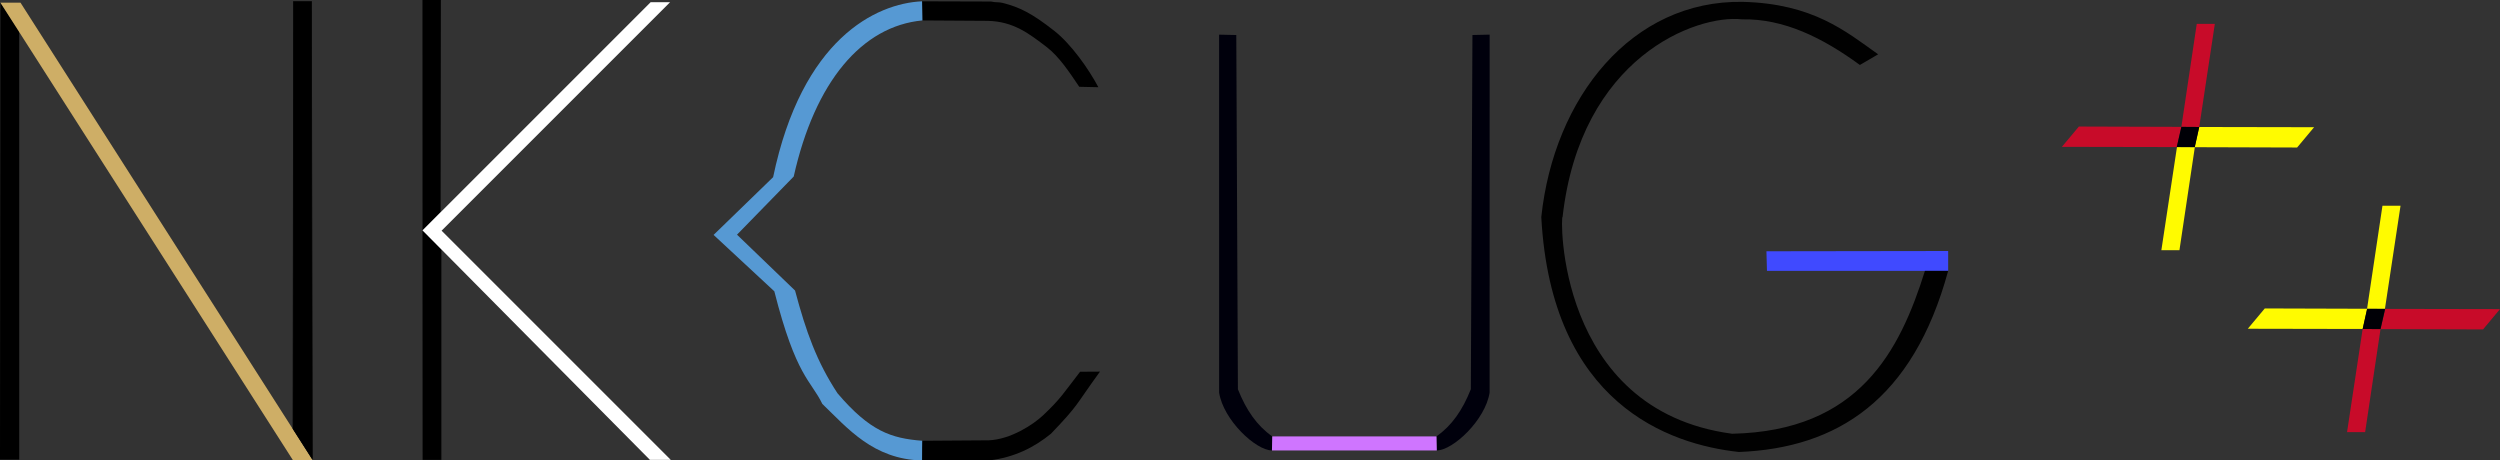 <?xml version="1.0" encoding="UTF-8" standalone="no"?>
<!-- Created with Inkscape (http://www.inkscape.org/) -->

<svg
   xmlns:osb="http://www.openswatchbook.org/uri/2009/osb"
   xmlns:dc="http://purl.org/dc/elements/1.1/"
   xmlns:cc="http://creativecommons.org/ns#"
   xmlns:rdf="http://www.w3.org/1999/02/22-rdf-syntax-ns#"
   xmlns:svg="http://www.w3.org/2000/svg"
   xmlns="http://www.w3.org/2000/svg"
   xmlns:sodipodi="http://sodipodi.sourceforge.net/DTD/sodipodi-0.dtd"
   xmlns:inkscape="http://www.inkscape.org/namespaces/inkscape"
   width="869.918mm"
   height="160.236mm"
   viewBox="0 0 869.918 160.236"
   version="1.1"
   id="svg8"
   inkscape:version="0.92.2 5c3e80d, 2017-08-06"
   sodipodi:docname="NKCUG.svg"
   inkscape:export-filename="/Users/reno.89m/Desktop/s.png"
   inkscape:export-xdpi="245.561"
   inkscape:export-ydpi="245.561">
  <rect x="0" y="0" width="869.918" height="160.236" fill="#333333" stroke="none"/>
  <defs
     id="defs2">
    <linearGradient
       id="linearGradient2439"
       osb:paint="solid">
      <stop
         style="stop-color:#fffffd;stop-opacity:1;"
         offset="0"
         id="stop2437" />
    </linearGradient>
  </defs>
  <sodipodi:namedview
     id="base"
     pagecolor="#ffffff"
     bordercolor="#666666"
     borderopacity="1.0"
     inkscape:pageopacity="0.0"
     inkscape:pageshadow="2"
     inkscape:zoom="0.1767767"
     inkscape:cx="1581.3819"
     inkscape:cy="484.3584"
     inkscape:document-units="mm"
     inkscape:current-layer="layer1"
     showgrid="false"
     inkscape:window-width="1393"
     inkscape:window-height="717"
     inkscape:window-x="34"
     inkscape:window-y="1"
     inkscape:window-maximized="0"
     fit-margin-top="0"
     fit-margin-left="0"
     fit-margin-right="0"
     fit-margin-bottom="0" />
  <g
     inkscape:label="Main"
     inkscape:groupmode="layer"
     id="layer1"
     style="display:inline;opacity:1"
     transform="translate(-378.874,30.935)">
    <path
       style="fill:#000000;fill-opacity:1;stroke:none;stroke-width:0.265px;stroke-linecap:butt;stroke-linejoin:miter;stroke-opacity:1"
       d="M 385.57,-20.115 V 128.99 h -6.696 l 0.148,-158.994"
       id="path885"
       inkscape:connector-curvature="0"
       sodipodi:nodetypes="cccc" />
    <path
       style="fill:#ceae66;fill-opacity:1;stroke:none;stroke-width:0.265px;stroke-linecap:butt;stroke-linejoin:miter;stroke-opacity:1"
       d="M 480.784,129.155 379.022,-30.004 h 6.987 L 487.667,129.155"
       id="path889"
       inkscape:connector-curvature="0"
       sodipodi:nodetypes="cccc" />
    <path
       style="fill:#000000;fill-opacity:1;stroke:#000000;stroke-width:0.265px;stroke-linecap:butt;stroke-linejoin:miter;stroke-opacity:1"
       d="m 481.022,-30.35 h 6.23"
       id="path891"
       inkscape:connector-curvature="0"
       sodipodi:nodetypes="cc" />
    <path
       style="fill:#000000;fill-opacity:1;stroke:#000000;stroke-width:0.265px;stroke-linecap:square;stroke-linejoin:miter;stroke-opacity:1"
       d="m 487.253,-30.35 0.282,159.051 -6.69,-10.477 0.178,-148.574"
       id="path893"
       inkscape:connector-curvature="0"
       sodipodi:nodetypes="cccc" />
    <path
       style="fill:#000000;fill-opacity:1;stroke:none;stroke-width:0.267px;stroke-linecap:butt;stroke-linejoin:miter;stroke-opacity:1"
       d="m 532.284,-30.935 -0.093,73.754 -6.29,6.521 -0.023,-80.275"
       id="path918"
       inkscape:connector-curvature="0"
       sodipodi:nodetypes="cccc" />
    <path
       style="fill:#000000;fill-opacity:1;stroke:none;stroke-width:0.265px;stroke-linecap:butt;stroke-linejoin:miter;stroke-opacity:1"
       d="m 525.926,129.089 h 6.532 V 55.796 l -6.573,-6.573 z"
       id="path924"
       inkscape:connector-curvature="0"
       sodipodi:nodetypes="ccccc" />
    <path
       style="display:inline;opacity:1;fill:#ffffff;fill-opacity:1;fill-rule:nonzero;stroke:none;stroke-width:0.7;stroke-linecap:butt;stroke-linejoin:miter;stroke-miterlimit:4;stroke-dasharray:none;stroke-opacity:1"
       d="m 525.884,49.223 79.396,-79.396 h 6.759 l -79.507,79.507 79.743,79.743 h -7.259 z"
       id="path914-7"
       inkscape:connector-curvature="0"
       sodipodi:nodetypes="ccccccc" />
    <path
       style="fill:#000000;fill-opacity:1;stroke:none;stroke-width:0.265px;stroke-linecap:butt;stroke-linejoin:miter;stroke-opacity:1"
       d="m 754.716,98.42 6.908,-0.044 c -8.855,12.197 -7.125,11.228 -17.029,21.587 -5.961,4.884 -12.893,8.257 -21.332,9.286 l -23.677,0.046 0.172,-6.857 23.175,-0.16 c 7.606,-0.315 15.439,-5.459 18.826,-8.634 6.221,-5.831 7.368,-8.031 12.956,-15.225 z"
       id="path842"
       inkscape:connector-curvature="0"
       sodipodi:nodetypes="cccccccscc" />
    <path
       style="fill:#000000;fill-opacity:1;stroke:none;stroke-width:0.265px;stroke-linecap:butt;stroke-linejoin:miter;stroke-opacity:1"
       d="m 699.829,-23.828 -0.11,-6.65 24.007,0.073 c 1.634,0.386 2.654,0.135 4.01,0.475 5.849,1.464 10.227,3.608 18.049,9.771 5.808,4.576 11.871,13.134 15.285,19.571 l -6.65,-0.146 c -3.278,-4.836 -6.936,-10.487 -11.403,-13.883 -6.029,-4.584 -11.44,-8.865 -20.461,-9.064 z"
       id="path844"
       inkscape:connector-curvature="0"
       sodipodi:nodetypes="cccssccscc" />
    <path
       style="fill:#5699d3;fill-opacity:1;stroke:none;stroke-width:0.2;stroke-linecap:butt;stroke-linejoin:miter;stroke-miterlimit:4;stroke-dasharray:none;stroke-opacity:1"
       d="m 665.015,109.613 c -3.969,-8.219 -9.126,-9.371 -16.703,-39.185 L 627.178,50.804 647.895,30.711 c 10.02,-48.065 35.723,-60.457 51.824,-61.189 l 0.11,6.65 c -20.982,1.987 -37.375,21.232 -44.768,54.321 l -19.734,20.232 20.198,19.441 c 3.843,14.392 7.548,24.757 14.779,35.758 11.317,13.245 18.656,15.65 29.455,16.515 l -0.039,6.862 c -17.051,-0.429 -25.896,-11.236 -34.703,-19.688 z"
       id="path858"
       inkscape:connector-curvature="0"
       sodipodi:nodetypes="cccccccccccccc" />
    <path
       style="fill:#00000c;fill-opacity:1;stroke:none;stroke-width:0.265px;stroke-linecap:butt;stroke-linejoin:miter;stroke-opacity:1"
       d="m 803.077,-18.879 5.986,0.132 0.562,123.263 c 2.903,7.281 6.597,12.629 11.955,16.403 l -0.11,4.89 c -5.66,-0.052 -16.885,-10.59 -18.379,-20.11 z"
       id="path862"
       inkscape:connector-curvature="0"
       sodipodi:nodetypes="ccccccc" />
    <path
       style="display:inline;opacity:1;fill:#00000c;fill-opacity:1;stroke:none;stroke-width:0.265px;stroke-linecap:butt;stroke-linejoin:miter;stroke-opacity:1"
       d="m 897.222,-18.885 -5.986,0.132 -0.562,123.263 c -2.903,7.281 -6.597,12.629 -11.955,16.403 l 0.11,4.89 c 5.66,-0.052 16.885,-10.59 18.379,-20.11 z"
       id="path862-7"
       inkscape:connector-curvature="0"
       sodipodi:nodetypes="ccccccc" />
    <path
       style="fill:#cf75ff;fill-opacity:1;stroke:none;stroke-width:0.265px;stroke-linecap:butt;stroke-linejoin:miter;stroke-opacity:1"
       d="m 878.719,120.914 0.11,4.89 -57.358,0.005 0.11,-4.89 c 19.046,-0.002 38.093,-0.003 57.139,-0.005 z"
       id="path881"
       inkscape:connector-curvature="0"
       sodipodi:nodetypes="ccccc" />
    <path
       style="fill:#404aff;fill-opacity:1;stroke:none;stroke-width:0.265px;stroke-linecap:butt;stroke-linejoin:miter;stroke-opacity:1"
       d="m 993.534,56.498 0.187,6.829 63.049,7e-6 v -6.922 z"
       id="path886"
       inkscape:connector-curvature="0"
       sodipodi:nodetypes="ccccc" />
    <path
       style="fill:#000000;fill-opacity:0.98;stroke:none;stroke-width:0.265px;stroke-linecap:butt;stroke-linejoin:miter;stroke-opacity:1"
       d="m 1026.054,-8.329 6.35,-3.704 c -11.271,-8.011 -22.67,-17.627 -47.096,-18.256 -38.601,-0.67 -65.696,33.228 -70.115,74.877 3.496,65.033 44.49,79.121 68.792,81.756 34.087,-1.356 60.525,-18.009 72.785,-63.017 l -8.079,-1.16e-4 c -8.771,27.958 -22.978,55.732 -67.087,56.668 -61.607,-8.218 -59.71,-77.023 -59.002,-75.406 6.259,-55.709 46.57,-70.559 62.442,-68.792 14.468,-0.296 27.948,6.332 41.01,15.875 z"
       id="path908"
       inkscape:connector-curvature="0"
       sodipodi:nodetypes="cccccccccccc" />
    <path
       style="fill:#c80b29;fill-opacity:1;stroke:none;stroke-width:0.265px;stroke-linecap:butt;stroke-linejoin:miter;stroke-opacity:1"
       d="m 1143.275,-22.641 6.291,2e-6 -5.43,35.894 -6.216,-0.043 z"
       id="path910"
       inkscape:connector-curvature="0"
       sodipodi:nodetypes="ccccc" />
    <path
       style="fill:#c80b29;fill-opacity:1;stroke:none;stroke-width:0.265px;stroke-linecap:butt;stroke-linejoin:miter;stroke-opacity:0.04"
       d="m 1102.25,13.098 -5.906,7.066 39.966,0.077 1.609,-7.031 z"
       id="path916"
       inkscape:connector-curvature="0"
       sodipodi:nodetypes="ccccc" />
    <path
       style="display:inline;opacity:1;fill:#fffb00;fill-opacity:1;stroke:none;stroke-width:0.265px;stroke-linecap:butt;stroke-linejoin:miter;stroke-opacity:0.04"
       d="m 1178.197,20.396 5.906,-7.066 -39.966,-0.077 -1.609,7.031 z"
       id="path916-9"
       inkscape:connector-curvature="0"
       sodipodi:nodetypes="ccccc" />
    <path
       style="display:inline;opacity:1;fill:#fffb00;fill-opacity:1;stroke:none;stroke-width:0.265px;stroke-linecap:butt;stroke-linejoin:miter;stroke-opacity:1"
       d="m 1137.246,56.135 h -6.291 l 5.43,-35.894 6.216,0.043 z"
       id="path910-3"
       inkscape:connector-curvature="0"
       sodipodi:nodetypes="ccccc" />
    <path
       style="fill:#000006;fill-opacity:1;stroke:none;stroke-width:0.265px;stroke-linecap:butt;stroke-linejoin:miter;stroke-opacity:1"
       d="m 1137.92,13.21 -1.609,7.031 6.291,3e-6 1.535,-6.988 z"
       id="path962"
       inkscape:connector-curvature="0" />
    <path
       style="display:inline;opacity:1;fill:#c80b29;fill-opacity:1;stroke:none;stroke-width:0.265px;stroke-linecap:butt;stroke-linejoin:miter;stroke-opacity:1"
       d="m 1201.861,119.43 h -6.291 l 5.43,-35.894 6.216,0.043 z"
       id="path910-8"
       inkscape:connector-curvature="0"
       sodipodi:nodetypes="ccccc" />
    <path
       style="display:inline;opacity:1;fill:#c80b29;fill-opacity:1;stroke:none;stroke-width:0.265px;stroke-linecap:butt;stroke-linejoin:miter;stroke-opacity:0.04"
       d="m 1242.887,83.691 5.906,-7.066 -39.966,-0.077 -1.609,7.031 z"
       id="path916-0"
       inkscape:connector-curvature="0"
       sodipodi:nodetypes="ccccc" />
    <path
       style="display:inline;opacity:1;fill:#fffb00;fill-opacity:1;stroke:none;stroke-width:0.265px;stroke-linecap:butt;stroke-linejoin:miter;stroke-opacity:0.04"
       d="m 1166.94,76.392 -5.906,7.066 39.966,0.077 1.609,-7.031 z"
       id="path916-9-2"
       inkscape:connector-curvature="0"
       sodipodi:nodetypes="ccccc" />
    <path
       style="display:inline;opacity:1;fill:#fffb00;fill-opacity:1;stroke:none;stroke-width:0.265px;stroke-linecap:butt;stroke-linejoin:miter;stroke-opacity:1"
       d="m 1207.89,40.654 h 6.291 l -5.43,35.894 -6.216,-0.043 z"
       id="path910-3-4"
       inkscape:connector-curvature="0"
       sodipodi:nodetypes="ccccc" />
    <path
       style="display:inline;opacity:1;fill:#000006;fill-opacity:1;stroke:none;stroke-width:0.265px;stroke-linecap:butt;stroke-linejoin:miter;stroke-opacity:1"
       d="m 1207.216,83.579 1.609,-7.031 h -6.291 l -1.535,6.988 z"
       id="path962-8"
       inkscape:connector-curvature="0" />
  </g>
</svg>
